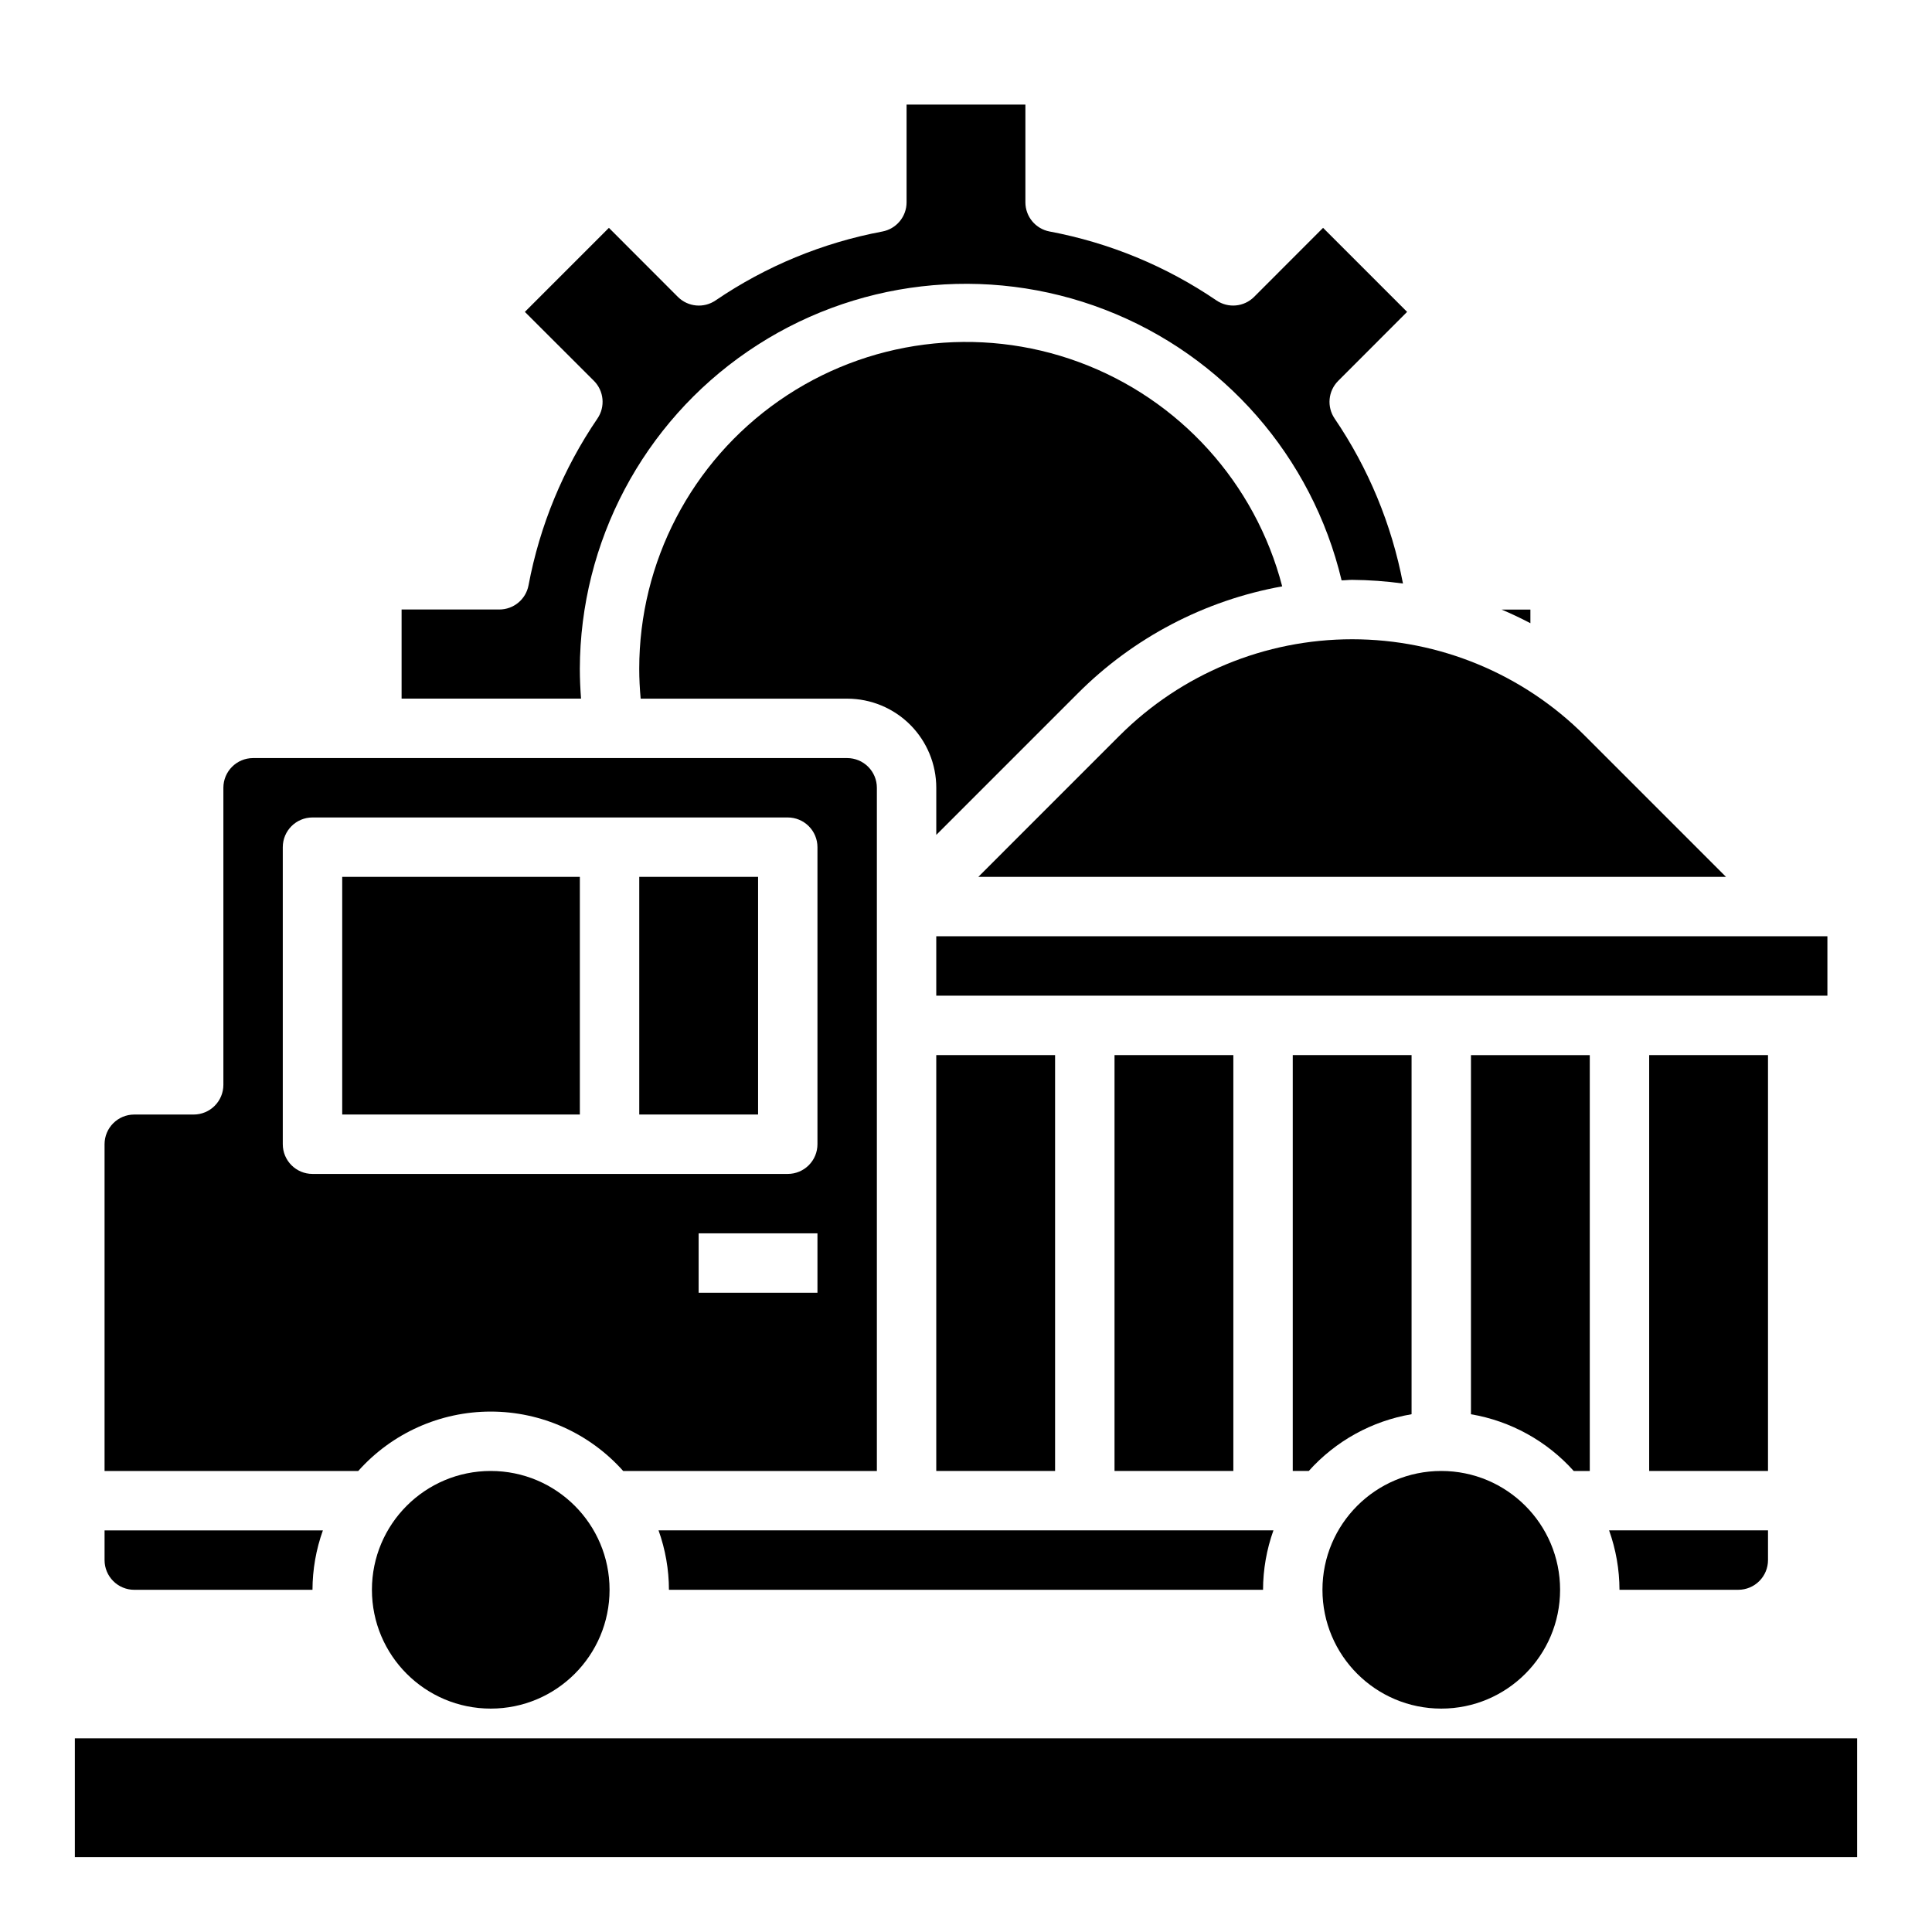 <?xml version="1.0" encoding="UTF-8"?>
<!-- Uploaded to: ICON Repo, www.svgrepo.com, Generator: ICON Repo Mixer Tools -->
<svg fill="#000000" width="800px" height="800px" version="1.1" viewBox="144 144 512 512" xmlns="http://www.w3.org/2000/svg">
 <g>
  <path d="m636.16 636.16h-472.32v-31.488h472.32z"/>
  <path d="m305.54 565.31c0 17.391-14.098 31.488-31.488 31.488s-31.488-14.098-31.488-31.488 14.098-31.488 31.488-31.488 31.488 14.098 31.488 31.488"/>
  <path d="m297.66 321.28c0.086-33.688 16.75-65.176 44.559-84.195 27.805-19.023 63.191-23.137 94.621-11.008 31.43 12.129 54.879 38.953 62.695 71.723 0.938 0 1.859-0.133 2.793-0.133h0.004c4.504 0.035 9.004 0.359 13.469 0.973-2.988-15.652-9.148-30.531-18.105-43.711-2.125-3.125-1.734-7.316 0.938-9.992l18.262-18.285-22.27-22.27-18.273 18.293c-2.672 2.672-6.863 3.062-9.988 0.938-13.32-9.07-28.371-15.289-44.207-18.262-3.719-0.699-6.414-3.945-6.418-7.731v-25.906h-31.488v25.906c0 3.777-2.688 7.023-6.398 7.731-15.84 2.973-30.891 9.191-44.211 18.262-3.125 2.133-7.328 1.742-10.004-0.938l-18.273-18.293-22.27 22.27 18.297 18.27c2.668 2.676 3.062 6.867 0.938 9.992-9.074 13.316-15.293 28.371-18.266 44.207-0.707 3.715-3.949 6.398-7.731 6.402h-25.906v23.617h47.555c-0.195-2.602-0.32-5.231-0.32-7.859z"/>
  <path d="m234.69 376.38h62.977v62.977h-62.977z"/>
  <path d="m429.58 327.8c14.738-14.793 33.664-24.707 54.215-28.41-7.141-27.418-27.242-49.609-53.82-59.418-26.582-9.809-56.281-5.992-79.516 10.215-23.238 16.211-37.078 42.762-37.055 71.094 0 2.629 0.141 5.258 0.379 7.871h54.727c6.262 0 12.27 2.488 16.699 6.918 4.426 4.43 6.914 10.438 6.914 16.699v12.484z"/>
  <path d="m440.71 338.93-37.453 37.457h198.16l-37.457-37.457c-16.344-16.34-38.512-25.52-61.621-25.52-23.113 0-45.277 9.18-61.625 25.52z"/>
  <path d="m549.57 305.54h-7.644c2.606 1.086 5.141 2.312 7.644 3.613z"/>
  <path d="m313.41 376.38h31.488v62.977h-31.488z"/>
  <path d="m392.12 423.61h31.488v110.21h-31.488z"/>
  <path d="m171.71 557.44c0 2.09 0.828 4.09 2.305 5.566 1.477 1.477 3.477 2.309 5.566 2.309h47.23c0.016-5.367 0.945-10.691 2.758-15.746h-57.859z"/>
  <path d="m533.82 518.79c10.516 1.789 20.117 7.09 27.234 15.035h4.254v-110.21h-31.488z"/>
  <path d="m557.44 565.31c0 17.391-14.098 31.488-31.488 31.488s-31.488-14.098-31.488-31.488 14.098-31.488 31.488-31.488 31.488 14.098 31.488 31.488"/>
  <path d="m573.18 565.31h31.488c2.086 0 4.09-0.832 5.566-2.309 1.477-1.477 2.305-3.477 2.305-5.566v-7.871h-42.113c1.809 5.055 2.738 10.379 2.754 15.746z"/>
  <path d="m581.05 423.61h31.488v110.21h-31.488z"/>
  <path d="m392.12 392.12h236.16v15.742h-236.16z"/>
  <path d="m439.36 423.61h31.488v110.21h-31.488z"/>
  <path d="m518.08 423.61h-31.488v110.21h4.25c7.121-7.945 16.723-13.246 27.238-15.035z"/>
  <path d="m321.28 565.31h157.44c0.012-5.367 0.945-10.691 2.754-15.746h-162.95c1.809 5.055 2.742 10.379 2.754 15.746z"/>
  <path d="m376.38 352.77c0-2.086-0.828-4.09-2.305-5.566-1.477-1.477-3.481-2.305-5.566-2.305h-157.44c-4.348 0-7.871 3.523-7.871 7.871v78.723c0 2.086-0.832 4.09-2.309 5.566-1.477 1.473-3.477 2.305-5.566 2.305h-15.742c-4.348 0-7.871 3.523-7.871 7.871v86.594h67.227c8.922-10.016 21.695-15.746 35.109-15.746s26.188 5.731 35.109 15.746h67.227zm-15.746 133.82h-31.488v-15.742h31.488zm0-39.359c0 2.09-0.828 4.09-2.305 5.566-1.477 1.477-3.477 2.305-5.566 2.305h-125.95c-4.348 0-7.871-3.523-7.871-7.871v-78.719c0-4.348 3.523-7.875 7.871-7.875h125.95c2.09 0 4.09 0.832 5.566 2.309 1.477 1.477 2.305 3.477 2.305 5.566z"/>
 </g>
</svg>